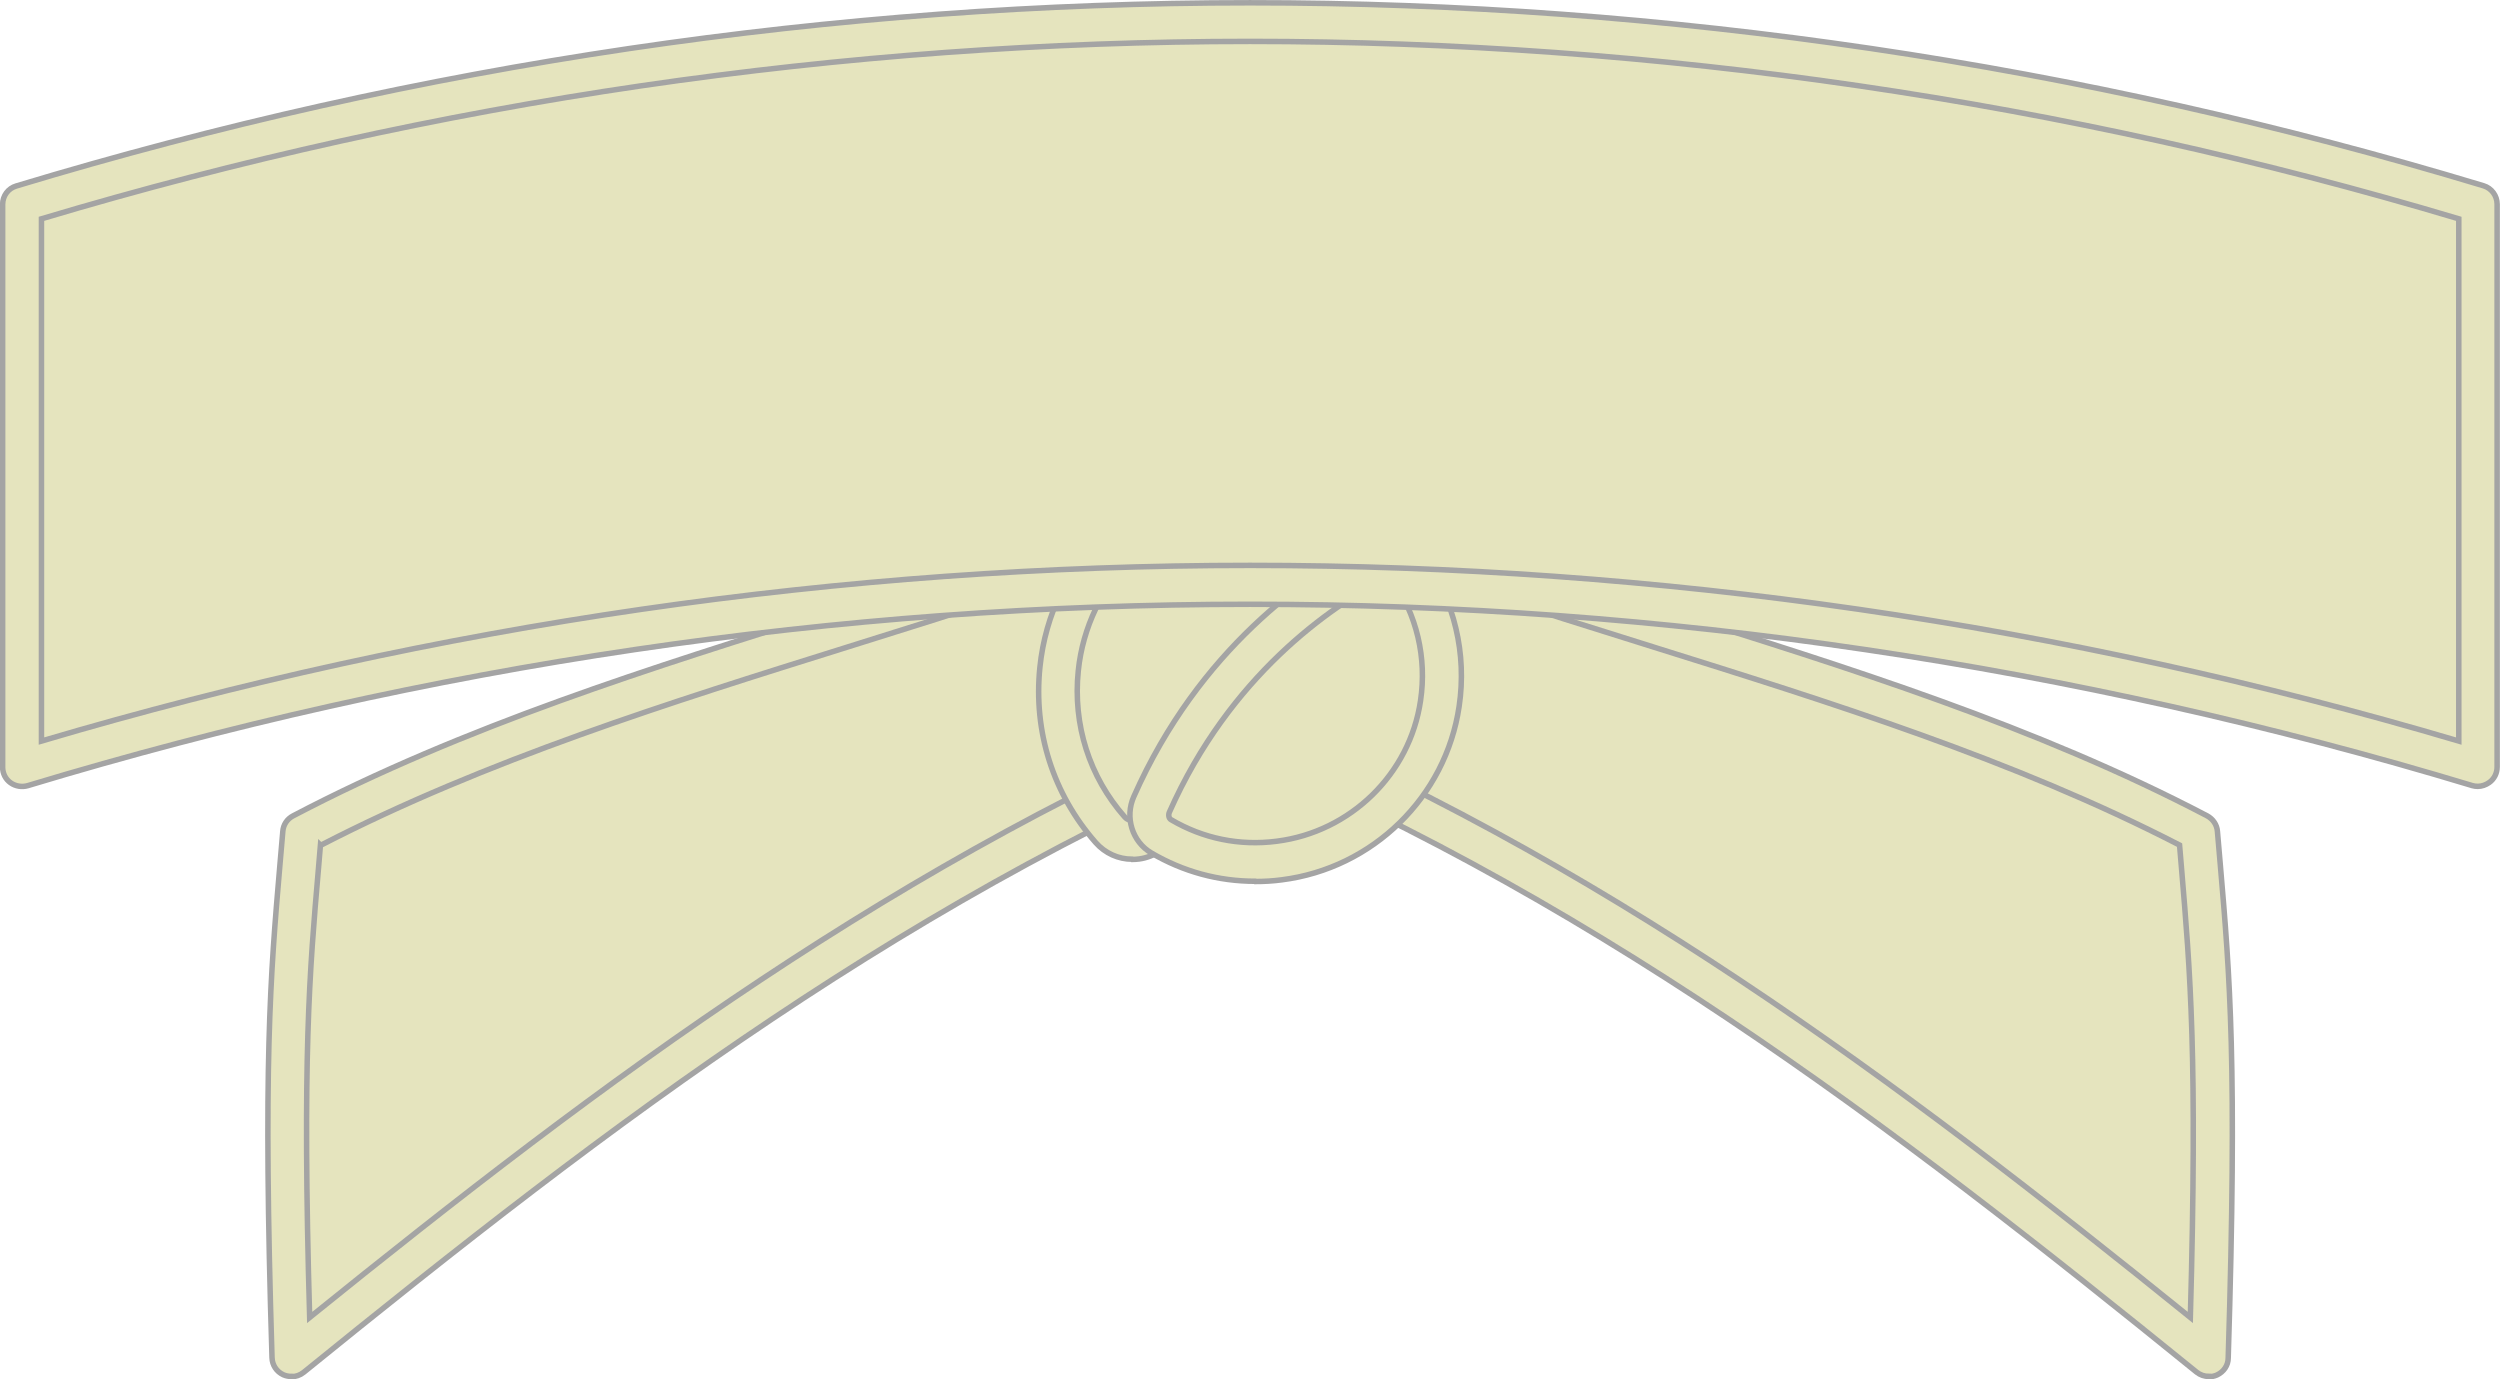 <?xml version="1.0" encoding="UTF-8"?>
<svg id="_レイヤー_2" data-name="レイヤー 2" xmlns="http://www.w3.org/2000/svg" viewBox="0 0 104.31 57.54">
  <defs>
    <style>
      .cls-1 {
        fill: #e5e4be;
        stroke: #a4a4a4;
        stroke-width: .23px;
      }
    </style>
  </defs>
  <g id="_レイヤー_1-2" data-name="レイヤー 1">
    <g>
      <path class="cls-1" d="M50.61,20.92c-12.59,5.07-26.18,7.63-38.01,13.83-.44,5.28-.87,8.45-.45,21.87,13.56-11,26.02-20.37,42.03-26.82l-3.58-8.88Z"/>
      <path class="cls-1" d="M12.16,57.43c-.11,0-.23-.02-.34-.07-.28-.13-.46-.4-.47-.71-.38-12.25-.07-15.92.33-20.57l.12-1.39c.02-.28.18-.52.43-.65,7.13-3.74,15.01-6.2,22.63-8.58,5.12-1.6,10.41-3.25,15.45-5.28.42-.17.88.03,1.05.45l3.58,8.88c.08.2.08.42,0,.62-.08.2-.24.35-.44.43-16.34,6.58-29.11,16.38-41.83,26.7-.15.12-.33.18-.51.18ZM13.37,35.26l-.08.95c-.38,4.39-.68,7.89-.37,18.76,12.21-9.86,24.58-19.17,40.23-25.61l-2.98-7.39c-4.87,1.92-9.92,3.5-14.82,5.03-7.41,2.32-15.07,4.71-21.97,8.27Z"/>
    </g>
    <g>
      <path class="cls-1" d="M53.7,20.92c12.59,5.07,26.18,7.63,38.01,13.83.44,5.28.87,8.45.45,21.87-13.56-11-26.02-20.37-42.03-26.82l3.58-8.88Z"/>
      <path class="cls-1" d="M92.16,57.43c-.18,0-.36-.06-.51-.18-12.72-10.31-25.49-20.12-41.83-26.7-.41-.17-.61-.64-.45-1.05l3.58-8.88c.08-.2.24-.36.43-.44.2-.08.42-.09.62,0,5.04,2.03,10.33,3.68,15.45,5.28,7.62,2.38,15.5,4.84,22.64,8.58.24.13.41.37.43.65l.12,1.39c.4,4.65.71,8.32.33,20.58,0,.31-.19.58-.47.71-.11.05-.22.07-.34.07ZM51.17,29.36c15.65,6.44,28.02,15.75,40.22,25.61.3-10.87,0-14.37-.37-18.76l-.08-.95c-6.9-3.56-14.56-5.95-21.97-8.27-4.9-1.53-9.95-3.11-14.82-5.03l-2.98,7.39Z"/>
    </g>
    <g>
      <path class="cls-1" d="M58.21,21.75c-1.75-1.31-4-1.98-6.42-1.66-4,.52-7.19,3.8-7.6,7.82-.26,2.58.59,4.96,2.14,6.72.57.66,1.62.51,1.99-.27,2.77-5.85,7.01-9.05,9.77-10.61.75-.42.81-1.48.12-1.99Z"/>
      <path class="cls-1" d="M47.24,35.85c-.58,0-1.13-.25-1.52-.69-1.78-2.03-2.61-4.63-2.33-7.33.45-4.38,3.94-7.98,8.3-8.54,2.51-.33,5,.32,7.01,1.82h0c.55.41.85,1.06.81,1.74-.04.67-.42,1.28-1.01,1.61-2.86,1.62-6.82,4.71-9.44,10.25-.29.62-.86,1.04-1.53,1.13-.09.01-.19.02-.28.02ZM52.95,20.82c-.35,0-.71.02-1.06.07-3.63.47-6.53,3.46-6.9,7.1-.23,2.25.46,4.42,1.94,6.1.13.14.28.15.35.14.08-.01.22-.05.3-.22,2.8-5.93,7.04-9.24,10.11-10.97.15-.09.18-.23.19-.3,0-.06,0-.22-.16-.34h0c-1.39-1.03-3.05-1.58-4.77-1.58Z"/>
    </g>
    <g>
      <path class="cls-1" d="M57.42,23.41c-2.47,1.3-6.77,4.28-9.38,10.15-.22.49-.05,1.07.4,1.34,1.42.83,3.12,1.24,4.93,1.01,3.42-.43,6.2-3.14,6.7-6.54.31-2.11-.23-4.09-1.33-5.65-.3-.42-.87-.54-1.32-.31Z"/>
      <path class="cls-1" d="M52.37,36.77c-1.53,0-3-.4-4.33-1.18-.8-.47-1.12-1.49-.73-2.36,2.73-6.16,7.27-9.25,9.74-10.54,0,0,0,0,0,0,.82-.43,1.83-.19,2.36.56,1.27,1.81,1.8,4.02,1.47,6.23-.56,3.78-3.6,6.75-7.4,7.23-.37.05-.74.07-1.1.07ZM57.8,24.12h0c-2.28,1.2-6.48,4.06-9.01,9.77-.05.12-.02.26.07.31,1.34.79,2.86,1.1,4.41.9,3.08-.39,5.55-2.8,6-5.86.27-1.8-.16-3.6-1.19-5.07-.06-.08-.18-.11-.29-.06Z"/>
    </g>
    <g>
      <path class="cls-1" d="M103.39,32.01c-33.41-10.11-69.06-10.11-102.47,0V8.53C34.33-1.58,69.98-1.58,103.39,8.53v23.48Z"/>
      <path class="cls-1" d="M103.39,32.81c-.08,0-.16-.01-.23-.03-33.37-10.09-68.64-10.09-102,0-.24.07-.51.03-.72-.12-.21-.15-.33-.39-.33-.65V8.53c0-.36.23-.67.57-.77C34.36-2.43,69.95-2.43,103.62,7.75c.34.1.57.42.57.77v23.48c0,.26-.12.5-.33.65-.14.1-.31.16-.48.16ZM52.16,23.59c16.96,0,33.92,2.44,50.43,7.33V9.13C69.58-.74,34.73-.74,1.73,9.13v21.79c16.51-4.89,33.47-7.33,50.43-7.33Z"/>
    </g>
  </g>
</svg>